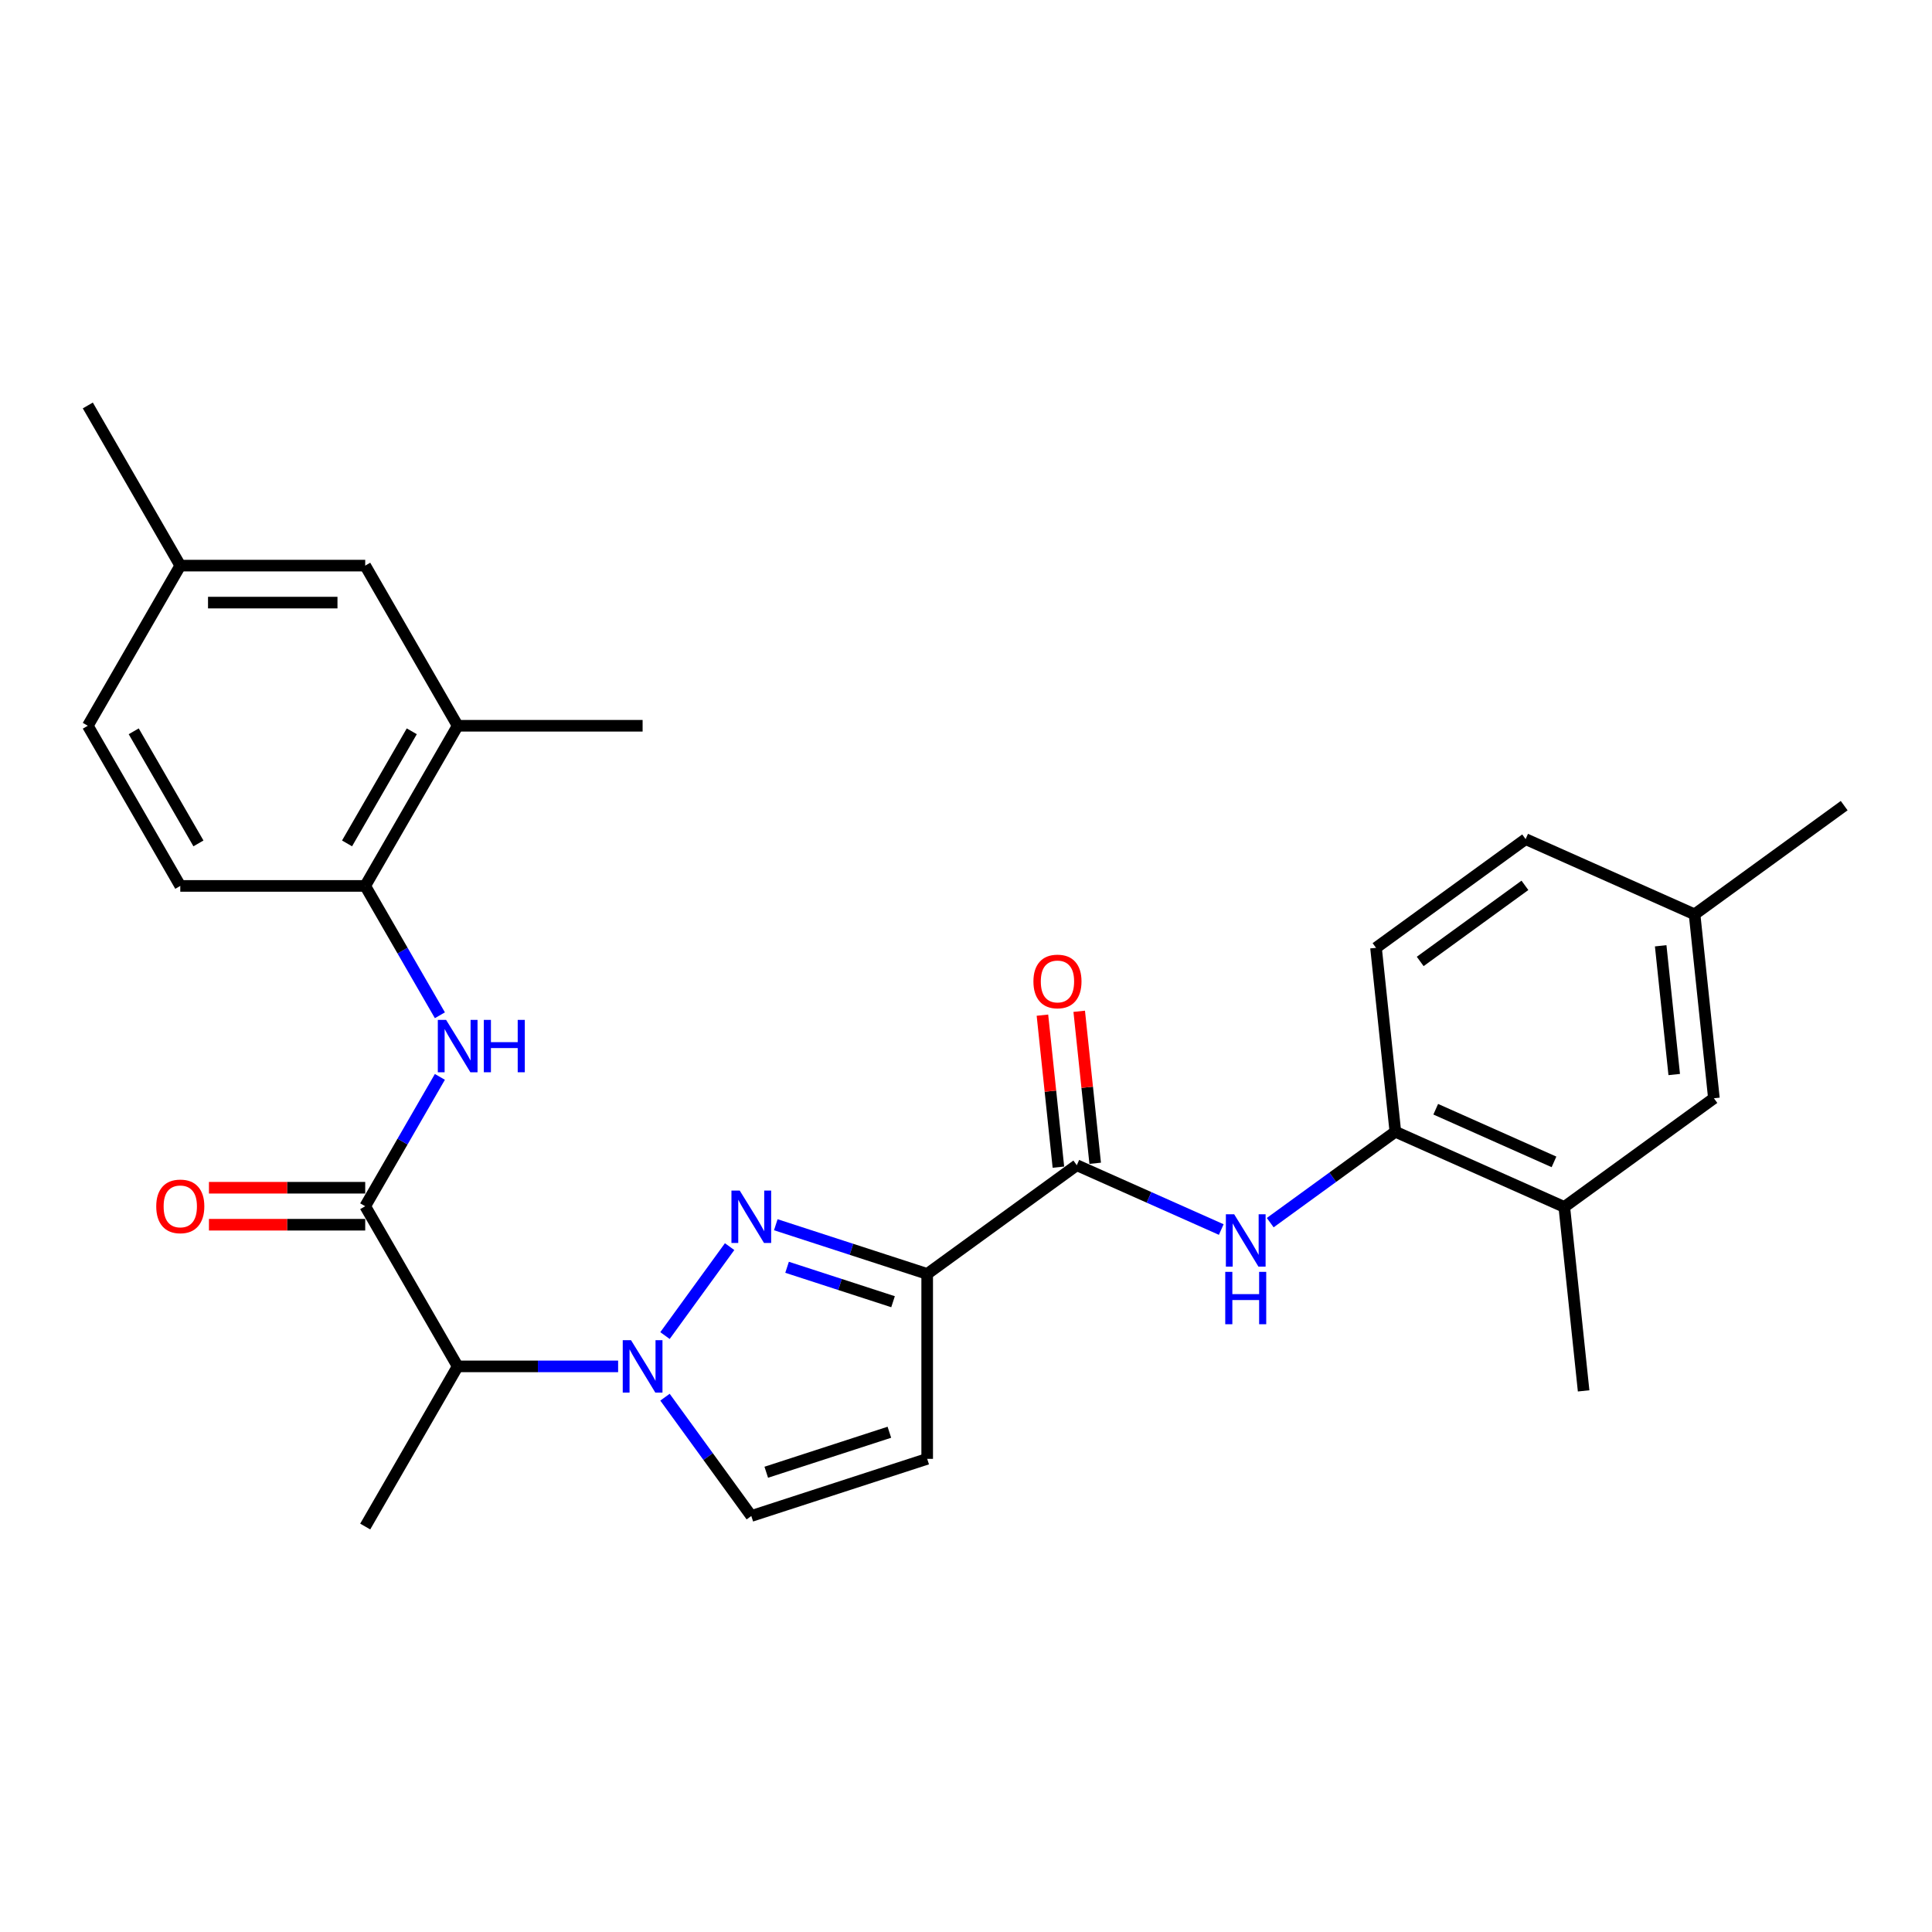<?xml version='1.0' encoding='iso-8859-1'?>
<svg version='1.1' baseProfile='full'
              xmlns='http://www.w3.org/2000/svg'
                      xmlns:rdkit='http://www.rdkit.org/xml'
                      xmlns:xlink='http://www.w3.org/1999/xlink'
                  xml:space='preserve'
width='1000px' height='1000px' viewBox='0 0 1000 1000'>
<!-- END OF HEADER -->
<rect style='opacity:1.0;fill:#FFFFFF;stroke:none' width='1000' height='1000' x='0' y='0'> </rect>
<path class='bond-0' d='M 344.198,691.291 L 377.647,645.254' style='fill:none;fill-rule:evenodd;stroke:#0000FF;stroke-width:6px;stroke-linecap:butt;stroke-linejoin:miter;stroke-opacity:1' />
<path class='bond-4' d='M 319.939,707.238 L 278.416,707.238' style='fill:none;fill-rule:evenodd;stroke:#0000FF;stroke-width:6px;stroke-linecap:butt;stroke-linejoin:miter;stroke-opacity:1' />
<path class='bond-4' d='M 278.416,707.238 L 236.893,707.238' style='fill:none;fill-rule:evenodd;stroke:#000000;stroke-width:6px;stroke-linecap:butt;stroke-linejoin:miter;stroke-opacity:1' />
<path class='bond-6' d='M 344.198,723.185 L 366.536,753.931' style='fill:none;fill-rule:evenodd;stroke:#0000FF;stroke-width:6px;stroke-linecap:butt;stroke-linejoin:miter;stroke-opacity:1' />
<path class='bond-6' d='M 366.536,753.931 L 388.875,784.677' style='fill:none;fill-rule:evenodd;stroke:#000000;stroke-width:6px;stroke-linecap:butt;stroke-linejoin:miter;stroke-opacity:1' />
<path class='bond-1' d='M 401.548,633.918 L 440.728,646.648' style='fill:none;fill-rule:evenodd;stroke:#0000FF;stroke-width:6px;stroke-linecap:butt;stroke-linejoin:miter;stroke-opacity:1' />
<path class='bond-1' d='M 440.728,646.648 L 479.909,659.379' style='fill:none;fill-rule:evenodd;stroke:#000000;stroke-width:6px;stroke-linecap:butt;stroke-linejoin:miter;stroke-opacity:1' />
<path class='bond-1' d='M 407.386,655.944 L 434.813,664.855' style='fill:none;fill-rule:evenodd;stroke:#0000FF;stroke-width:6px;stroke-linecap:butt;stroke-linejoin:miter;stroke-opacity:1' />
<path class='bond-1' d='M 434.813,664.855 L 462.239,673.766' style='fill:none;fill-rule:evenodd;stroke:#000000;stroke-width:6px;stroke-linecap:butt;stroke-linejoin:miter;stroke-opacity:1' />
<path class='bond-3' d='M 479.909,659.379 L 557.348,603.116' style='fill:none;fill-rule:evenodd;stroke:#000000;stroke-width:6px;stroke-linecap:butt;stroke-linejoin:miter;stroke-opacity:1' />
<path class='bond-28' d='M 479.909,659.379 L 479.909,755.098' style='fill:none;fill-rule:evenodd;stroke:#000000;stroke-width:6px;stroke-linecap:butt;stroke-linejoin:miter;stroke-opacity:1' />
<path class='bond-2' d='M 189.033,624.343 L 236.893,707.238' style='fill:none;fill-rule:evenodd;stroke:#000000;stroke-width:6px;stroke-linecap:butt;stroke-linejoin:miter;stroke-opacity:1' />
<path class='bond-7' d='M 189.033,624.343 L 208.36,590.869' style='fill:none;fill-rule:evenodd;stroke:#000000;stroke-width:6px;stroke-linecap:butt;stroke-linejoin:miter;stroke-opacity:1' />
<path class='bond-7' d='M 208.36,590.869 L 227.686,557.394' style='fill:none;fill-rule:evenodd;stroke:#0000FF;stroke-width:6px;stroke-linecap:butt;stroke-linejoin:miter;stroke-opacity:1' />
<path class='bond-13' d='M 189.033,614.771 L 148.592,614.771' style='fill:none;fill-rule:evenodd;stroke:#000000;stroke-width:6px;stroke-linecap:butt;stroke-linejoin:miter;stroke-opacity:1' />
<path class='bond-13' d='M 148.592,614.771 L 108.151,614.771' style='fill:none;fill-rule:evenodd;stroke:#FF0000;stroke-width:6px;stroke-linecap:butt;stroke-linejoin:miter;stroke-opacity:1' />
<path class='bond-13' d='M 189.033,633.915 L 148.592,633.915' style='fill:none;fill-rule:evenodd;stroke:#000000;stroke-width:6px;stroke-linecap:butt;stroke-linejoin:miter;stroke-opacity:1' />
<path class='bond-13' d='M 148.592,633.915 L 108.151,633.915' style='fill:none;fill-rule:evenodd;stroke:#FF0000;stroke-width:6px;stroke-linecap:butt;stroke-linejoin:miter;stroke-opacity:1' />
<path class='bond-8' d='M 557.348,603.116 L 594.733,619.761' style='fill:none;fill-rule:evenodd;stroke:#000000;stroke-width:6px;stroke-linecap:butt;stroke-linejoin:miter;stroke-opacity:1' />
<path class='bond-8' d='M 594.733,619.761 L 632.118,636.406' style='fill:none;fill-rule:evenodd;stroke:#0000FF;stroke-width:6px;stroke-linecap:butt;stroke-linejoin:miter;stroke-opacity:1' />
<path class='bond-14' d='M 566.867,602.116 L 562.733,562.779' style='fill:none;fill-rule:evenodd;stroke:#000000;stroke-width:6px;stroke-linecap:butt;stroke-linejoin:miter;stroke-opacity:1' />
<path class='bond-14' d='M 562.733,562.779 L 558.598,523.442' style='fill:none;fill-rule:evenodd;stroke:#FF0000;stroke-width:6px;stroke-linecap:butt;stroke-linejoin:miter;stroke-opacity:1' />
<path class='bond-14' d='M 547.828,604.117 L 543.694,564.78' style='fill:none;fill-rule:evenodd;stroke:#000000;stroke-width:6px;stroke-linecap:butt;stroke-linejoin:miter;stroke-opacity:1' />
<path class='bond-14' d='M 543.694,564.78 L 539.559,525.443' style='fill:none;fill-rule:evenodd;stroke:#FF0000;stroke-width:6px;stroke-linecap:butt;stroke-linejoin:miter;stroke-opacity:1' />
<path class='bond-23' d='M 236.893,707.238 L 189.033,790.134' style='fill:none;fill-rule:evenodd;stroke:#000000;stroke-width:6px;stroke-linecap:butt;stroke-linejoin:miter;stroke-opacity:1' />
<path class='bond-5' d='M 479.909,755.098 L 388.875,784.677' style='fill:none;fill-rule:evenodd;stroke:#000000;stroke-width:6px;stroke-linecap:butt;stroke-linejoin:miter;stroke-opacity:1' />
<path class='bond-5' d='M 460.338,741.328 L 396.614,762.033' style='fill:none;fill-rule:evenodd;stroke:#000000;stroke-width:6px;stroke-linecap:butt;stroke-linejoin:miter;stroke-opacity:1' />
<path class='bond-9' d='M 227.686,525.501 L 208.36,492.027' style='fill:none;fill-rule:evenodd;stroke:#0000FF;stroke-width:6px;stroke-linecap:butt;stroke-linejoin:miter;stroke-opacity:1' />
<path class='bond-9' d='M 208.36,492.027 L 189.033,458.552' style='fill:none;fill-rule:evenodd;stroke:#000000;stroke-width:6px;stroke-linecap:butt;stroke-linejoin:miter;stroke-opacity:1' />
<path class='bond-10' d='M 657.465,632.841 L 689.847,609.314' style='fill:none;fill-rule:evenodd;stroke:#0000FF;stroke-width:6px;stroke-linecap:butt;stroke-linejoin:miter;stroke-opacity:1' />
<path class='bond-10' d='M 689.847,609.314 L 722.23,585.786' style='fill:none;fill-rule:evenodd;stroke:#000000;stroke-width:6px;stroke-linecap:butt;stroke-linejoin:miter;stroke-opacity:1' />
<path class='bond-11' d='M 189.033,458.552 L 236.893,375.657' style='fill:none;fill-rule:evenodd;stroke:#000000;stroke-width:6px;stroke-linecap:butt;stroke-linejoin:miter;stroke-opacity:1' />
<path class='bond-11' d='M 179.633,436.546 L 213.135,378.519' style='fill:none;fill-rule:evenodd;stroke:#000000;stroke-width:6px;stroke-linecap:butt;stroke-linejoin:miter;stroke-opacity:1' />
<path class='bond-18' d='M 189.033,458.552 L 93.314,458.552' style='fill:none;fill-rule:evenodd;stroke:#000000;stroke-width:6px;stroke-linecap:butt;stroke-linejoin:miter;stroke-opacity:1' />
<path class='bond-12' d='M 722.23,585.786 L 809.674,624.719' style='fill:none;fill-rule:evenodd;stroke:#000000;stroke-width:6px;stroke-linecap:butt;stroke-linejoin:miter;stroke-opacity:1' />
<path class='bond-12' d='M 743.133,574.138 L 804.344,601.39' style='fill:none;fill-rule:evenodd;stroke:#000000;stroke-width:6px;stroke-linecap:butt;stroke-linejoin:miter;stroke-opacity:1' />
<path class='bond-17' d='M 722.23,585.786 L 712.225,490.592' style='fill:none;fill-rule:evenodd;stroke:#000000;stroke-width:6px;stroke-linecap:butt;stroke-linejoin:miter;stroke-opacity:1' />
<path class='bond-16' d='M 236.893,375.657 L 189.033,292.762' style='fill:none;fill-rule:evenodd;stroke:#000000;stroke-width:6px;stroke-linecap:butt;stroke-linejoin:miter;stroke-opacity:1' />
<path class='bond-24' d='M 236.893,375.657 L 332.612,375.657' style='fill:none;fill-rule:evenodd;stroke:#000000;stroke-width:6px;stroke-linecap:butt;stroke-linejoin:miter;stroke-opacity:1' />
<path class='bond-15' d='M 809.674,624.719 L 887.112,568.457' style='fill:none;fill-rule:evenodd;stroke:#000000;stroke-width:6px;stroke-linecap:butt;stroke-linejoin:miter;stroke-opacity:1' />
<path class='bond-25' d='M 809.674,624.719 L 819.679,719.914' style='fill:none;fill-rule:evenodd;stroke:#000000;stroke-width:6px;stroke-linecap:butt;stroke-linejoin:miter;stroke-opacity:1' />
<path class='bond-30' d='M 887.112,568.457 L 877.107,473.262' style='fill:none;fill-rule:evenodd;stroke:#000000;stroke-width:6px;stroke-linecap:butt;stroke-linejoin:miter;stroke-opacity:1' />
<path class='bond-30' d='M 866.573,556.178 L 859.569,489.542' style='fill:none;fill-rule:evenodd;stroke:#000000;stroke-width:6px;stroke-linecap:butt;stroke-linejoin:miter;stroke-opacity:1' />
<path class='bond-29' d='M 189.033,292.762 L 93.314,292.762' style='fill:none;fill-rule:evenodd;stroke:#000000;stroke-width:6px;stroke-linecap:butt;stroke-linejoin:miter;stroke-opacity:1' />
<path class='bond-29' d='M 174.676,311.906 L 107.672,311.906' style='fill:none;fill-rule:evenodd;stroke:#000000;stroke-width:6px;stroke-linecap:butt;stroke-linejoin:miter;stroke-opacity:1' />
<path class='bond-22' d='M 712.225,490.592 L 789.663,434.329' style='fill:none;fill-rule:evenodd;stroke:#000000;stroke-width:6px;stroke-linecap:butt;stroke-linejoin:miter;stroke-opacity:1' />
<path class='bond-22' d='M 735.093,497.64 L 789.3,458.256' style='fill:none;fill-rule:evenodd;stroke:#000000;stroke-width:6px;stroke-linecap:butt;stroke-linejoin:miter;stroke-opacity:1' />
<path class='bond-21' d='M 93.314,458.552 L 45.455,375.657' style='fill:none;fill-rule:evenodd;stroke:#000000;stroke-width:6px;stroke-linecap:butt;stroke-linejoin:miter;stroke-opacity:1' />
<path class='bond-21' d='M 102.714,436.546 L 69.213,378.519' style='fill:none;fill-rule:evenodd;stroke:#000000;stroke-width:6px;stroke-linecap:butt;stroke-linejoin:miter;stroke-opacity:1' />
<path class='bond-19' d='M 93.314,292.762 L 45.455,375.657' style='fill:none;fill-rule:evenodd;stroke:#000000;stroke-width:6px;stroke-linecap:butt;stroke-linejoin:miter;stroke-opacity:1' />
<path class='bond-26' d='M 93.314,292.762 L 45.455,209.866' style='fill:none;fill-rule:evenodd;stroke:#000000;stroke-width:6px;stroke-linecap:butt;stroke-linejoin:miter;stroke-opacity:1' />
<path class='bond-20' d='M 877.107,473.262 L 789.663,434.329' style='fill:none;fill-rule:evenodd;stroke:#000000;stroke-width:6px;stroke-linecap:butt;stroke-linejoin:miter;stroke-opacity:1' />
<path class='bond-27' d='M 877.107,473.262 L 954.545,416.999' style='fill:none;fill-rule:evenodd;stroke:#000000;stroke-width:6px;stroke-linecap:butt;stroke-linejoin:miter;stroke-opacity:1' />
<path  class='atom-0' d='M 326.62 693.684
L 335.503 708.042
Q 336.384 709.459, 337.8 712.024
Q 339.217 714.589, 339.293 714.743
L 339.293 693.684
L 342.893 693.684
L 342.893 720.792
L 339.179 720.792
L 329.645 705.094
Q 328.535 703.256, 327.348 701.151
Q 326.199 699.045, 325.855 698.394
L 325.855 720.792
L 322.332 720.792
L 322.332 693.684
L 326.62 693.684
' fill='#0000FF'/>
<path  class='atom-1' d='M 382.883 616.246
L 391.765 630.604
Q 392.646 632.02, 394.063 634.586
Q 395.479 637.151, 395.556 637.304
L 395.556 616.246
L 399.155 616.246
L 399.155 643.354
L 395.441 643.354
L 385.907 627.656
Q 384.797 625.818, 383.61 623.712
Q 382.461 621.606, 382.117 620.955
L 382.117 643.354
L 378.594 643.354
L 378.594 616.246
L 382.883 616.246
' fill='#0000FF'/>
<path  class='atom-8' d='M 230.901 527.894
L 239.784 542.252
Q 240.664 543.668, 242.081 546.234
Q 243.498 548.799, 243.574 548.952
L 243.574 527.894
L 247.173 527.894
L 247.173 555.001
L 243.459 555.001
L 233.926 539.304
Q 232.815 537.466, 231.628 535.36
Q 230.48 533.254, 230.135 532.603
L 230.135 555.001
L 226.613 555.001
L 226.613 527.894
L 230.901 527.894
' fill='#0000FF'/>
<path  class='atom-8' d='M 250.428 527.894
L 254.103 527.894
L 254.103 539.418
L 267.964 539.418
L 267.964 527.894
L 271.639 527.894
L 271.639 555.001
L 267.964 555.001
L 267.964 542.481
L 254.103 542.481
L 254.103 555.001
L 250.428 555.001
L 250.428 527.894
' fill='#0000FF'/>
<path  class='atom-9' d='M 638.799 628.495
L 647.682 642.853
Q 648.563 644.269, 649.979 646.835
Q 651.396 649.4, 651.473 649.553
L 651.473 628.495
L 655.072 628.495
L 655.072 655.603
L 651.358 655.603
L 641.824 639.905
Q 640.714 638.067, 639.527 635.961
Q 638.378 633.855, 638.034 633.204
L 638.034 655.603
L 634.511 655.603
L 634.511 628.495
L 638.799 628.495
' fill='#0000FF'/>
<path  class='atom-9' d='M 634.186 658.313
L 637.861 658.313
L 637.861 669.838
L 651.722 669.838
L 651.722 658.313
L 655.397 658.313
L 655.397 685.421
L 651.722 685.421
L 651.722 672.901
L 637.861 672.901
L 637.861 685.421
L 634.186 685.421
L 634.186 658.313
' fill='#0000FF'/>
<path  class='atom-14' d='M 80.871 624.42
Q 80.871 617.911, 84.087 614.273
Q 87.303 610.636, 93.314 610.636
Q 99.325 610.636, 102.542 614.273
Q 105.758 617.911, 105.758 624.42
Q 105.758 631.005, 102.503 634.757
Q 99.249 638.471, 93.314 638.471
Q 87.341 638.471, 84.087 634.757
Q 80.871 631.043, 80.871 624.42
M 93.314 635.408
Q 97.449 635.408, 99.67 632.651
Q 101.929 629.856, 101.929 624.42
Q 101.929 619.098, 99.67 616.417
Q 97.449 613.699, 93.314 613.699
Q 89.179 613.699, 86.92 616.379
Q 84.699 619.059, 84.699 624.42
Q 84.699 629.895, 86.92 632.651
Q 89.179 635.408, 93.314 635.408
' fill='#FF0000'/>
<path  class='atom-15' d='M 534.899 507.998
Q 534.899 501.489, 538.115 497.852
Q 541.331 494.214, 547.342 494.214
Q 553.353 494.214, 556.57 497.852
Q 559.786 501.489, 559.786 507.998
Q 559.786 514.583, 556.531 518.336
Q 553.277 522.05, 547.342 522.05
Q 541.369 522.05, 538.115 518.336
Q 534.899 514.622, 534.899 507.998
M 547.342 518.987
Q 551.477 518.987, 553.698 516.23
Q 555.957 513.435, 555.957 507.998
Q 555.957 502.676, 553.698 499.996
Q 551.477 497.277, 547.342 497.277
Q 543.207 497.277, 540.948 499.958
Q 538.727 502.638, 538.727 507.998
Q 538.727 513.473, 540.948 516.23
Q 543.207 518.987, 547.342 518.987
' fill='#FF0000'/>
</svg>
